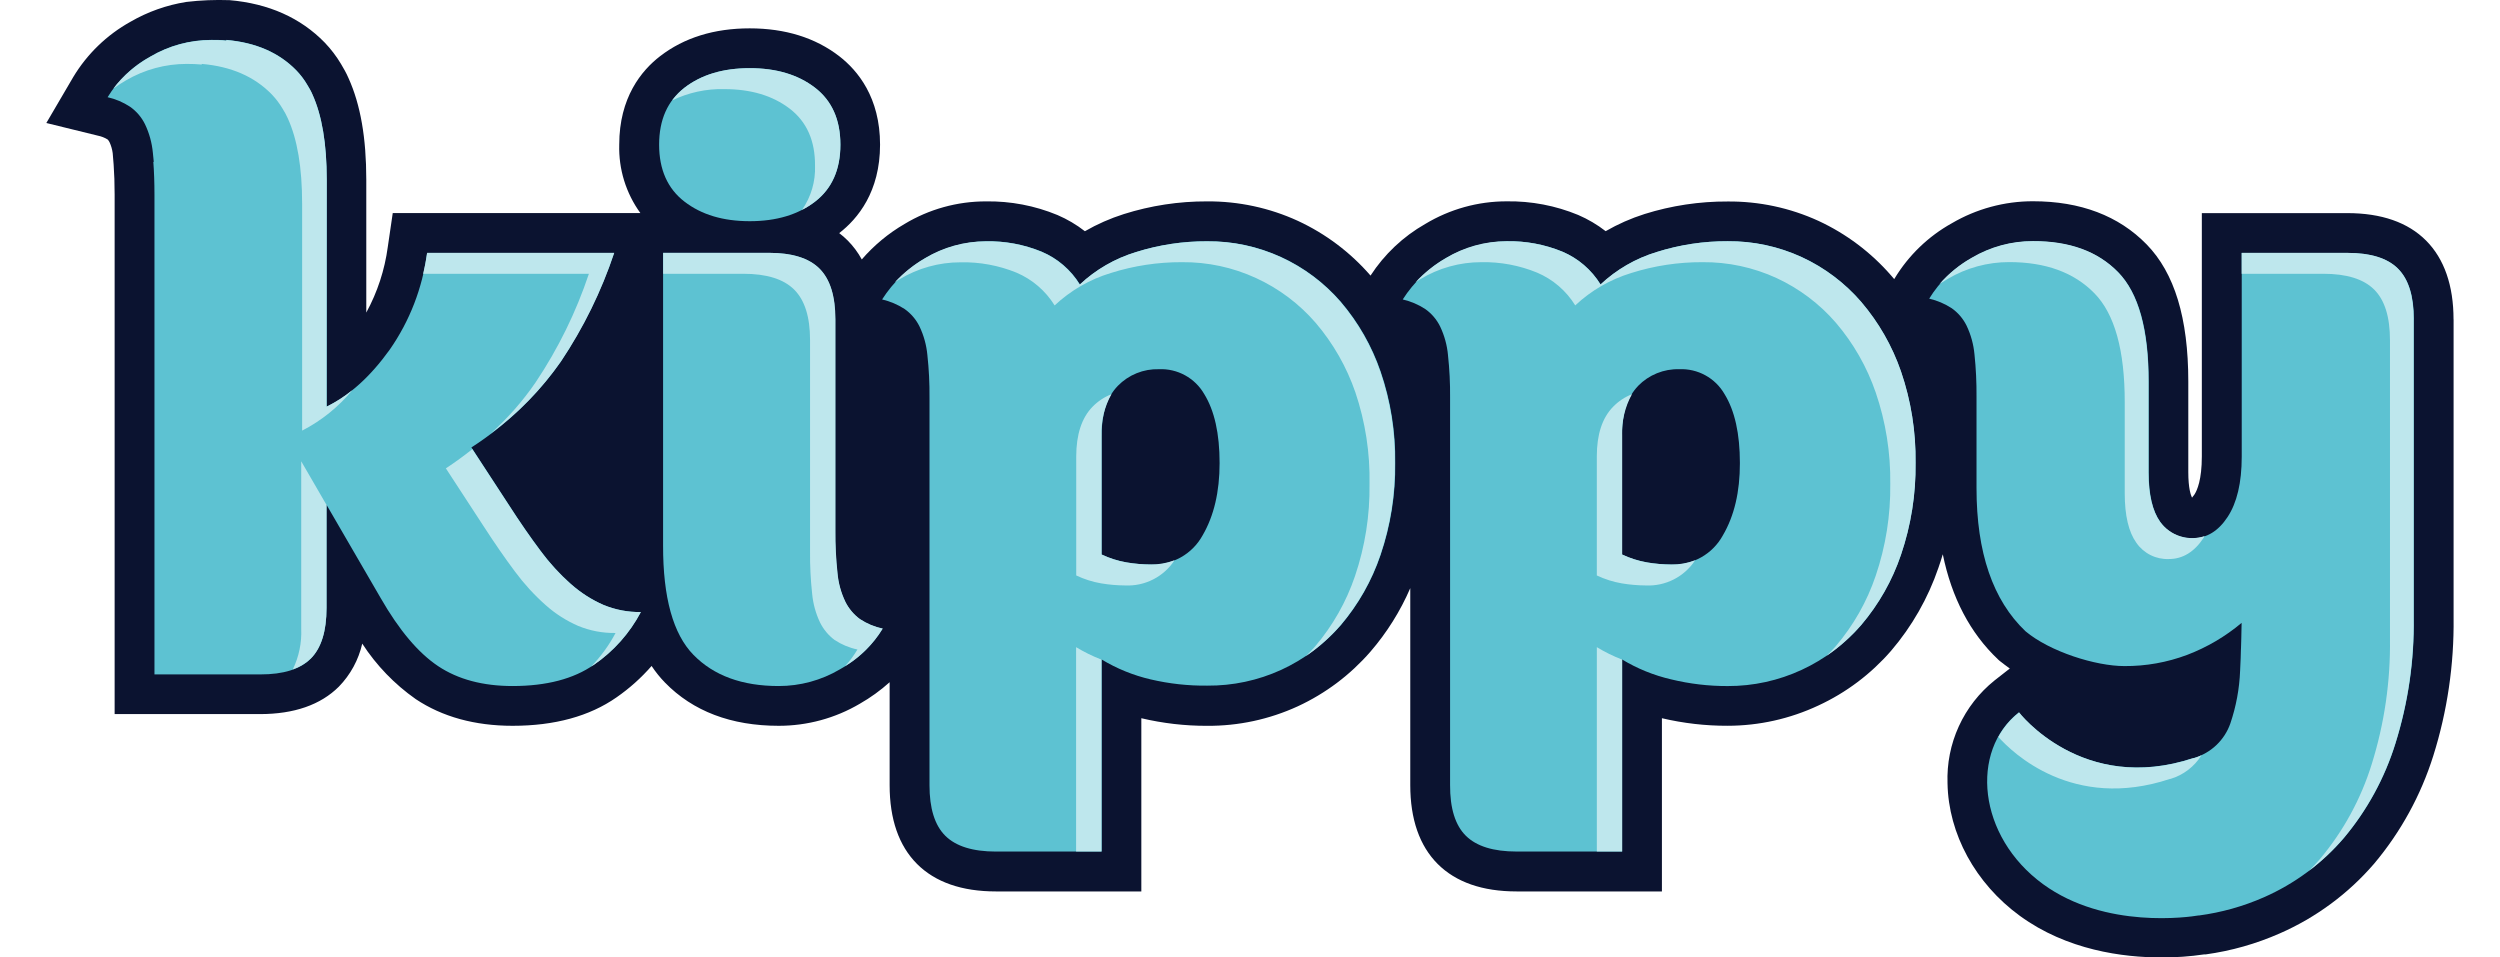 <svg fill="none" height="36" viewBox="0 0 94 36" width="94" xmlns="http://www.w3.org/2000/svg"><path clip-rule="evenodd" d="m92.255 12.009v11.222c.021 1.758-.236 3.509-.763 5.186-.467 1.486-1.223 2.866-2.226 4.059-.971 1.127-2.182 2.022-3.544 2.619-.889.392-1.828.659-2.791.791h-.06c-.528.078-1.062.116-1.595.114-1.451 0-3.554-.271-5.329-1.564-1.67-1.218-2.686-3.08-2.72-4.983-.027-.738.118-1.472.425-2.144s.767-1.262 1.343-1.724l.574-.449c-.129-.09-.253-.187-.374-.281l-.036-.03-.034-.032c-1.046-.989-1.74-2.314-2.076-3.952-.051.172-.105.339-.163.505-.391 1.145-.996 2.206-1.782 3.125-.756.871-1.688 1.573-2.735 2.057-1.067.5-2.23.76-3.408.761-.833.003-1.662-.093-2.473-.284v6.513h-5.465c-1.283 0-2.28-.348-2.965-1.032-.684-.685-1.032-1.683-1.032-2.965v-7.407c-.375.867-.879 1.672-1.496 2.387-.756.871-1.688 1.573-2.735 2.057-1.069.491-2.233.741-3.41.733-.832.002-1.661-.094-2.471-.286v6.513h-5.467c-1.283 0-2.28-.348-2.965-1.032-.685-.685-1.032-1.683-1.032-2.965v-3.87c-.344.309-.72.581-1.122.81-.924.544-1.977.83-3.049.829-1.788 0-3.226-.548-4.276-1.625-.187-.192-.355-.401-.503-.625-.39.447-.833.844-1.321 1.182-1.016.709-2.329 1.068-3.905 1.068-1.421 0-2.647-.339-3.643-1.004-.798-.56-1.48-1.268-2.011-2.086-.138.61-.443 1.17-.879 1.618-.686.684-1.683 1.032-2.966 1.032h-5.465v-19.532c0-.415-.013-.791-.037-1.122l-.036-.441c-.019-.14-.058-.277-.118-.406-.018-.039-.042-.075-.073-.105-.111-.068-.233-.116-.361-.142l-1.943-.477 1.012-1.728c.522-.868 1.262-1.583 2.147-2.076.649-.377 1.363-.63 2.104-.748.539-.064 1.083-.086 1.625-.067 1.47.127 2.673.664 3.578 1.594.234.244.44.514.613.804.047.077.097.165.148.258s.088.17.137.281c.449.993.666 2.244.666 3.812v4.998c.418-.765.692-1.601.808-2.465l.187-1.277h9.311c-.542-.746-.821-1.65-.795-2.572 0-1.773.836-2.787 1.537-3.327.9-.694 2.033-1.046 3.367-1.046s2.467.352 3.367 1.046c.7.541 1.536 1.556 1.536 3.327 0 1.771-.836 2.785-1.536 3.326.112.085.219.177.318.277.21.211.389.451.531.713.458-.53 1-.98 1.605-1.332.924-.558 1.984-.852 3.064-.851.921-.014 1.835.16 2.686.512.369.158.717.363 1.034.61.464-.267.955-.483 1.465-.645 1.013-.32 2.069-.481 3.131-.477 1.178-.008 2.343.242 3.413.733 1.046.485 1.976 1.186 2.731 2.057.521-.802 1.226-1.468 2.057-1.941.924-.557 1.983-.852 3.062-.851.921-.014 1.836.16 2.688.512.369.159.717.364 1.034.61.463-.267.953-.483 1.463-.645 1.011-.317 2.066-.476 3.125-.471 1.177-.01 2.343.239 3.413.729 1.046.485 1.978 1.186 2.735 2.057l.114.133.017-.03c.524-.865 1.265-1.579 2.149-2.071.925-.542 1.978-.828 3.05-.827 1.786 0 3.225.546 4.274 1.622 1.049 1.075 1.567 2.77 1.567 5.157v3.408c0 .61.097.874.14.958.032-.036.061-.074.088-.114.105-.157.281-.561.281-1.437v-9.148h5.467c1.287 0 2.284.348 2.966 1.034s1.031 1.689 1.031 2.963z" fill="#0b1330" fill-rule="evenodd"/><path clip-rule="evenodd" d="m84.287 23.418c0 .23-.011.737-.035 1.33.013-.406.021-.842.035-1.33z" fill="#5dc2d2" fill-rule="evenodd"/><path d="m24.095 23.012c-.419.795-1.025 1.476-1.766 1.984-.762.531-1.778.797-3.049.799-1.122 0-2.057-.249-2.806-.748-.748-.499-1.469-1.354-2.164-2.566l-2.033-3.501v3.875c0 .873-.198 1.509-.593 1.908s-1.028.597-1.898.595h-3.978v-18.038c0-.464-.015-.873-.043-1.234h.017c-.009-.12-.021-.232-.034-.34-.035-.374-.135-.739-.297-1.077-.129-.262-.322-.487-.561-.655-.258-.169-.543-.291-.844-.359.393-.642.948-1.169 1.609-1.53.695-.41 1.488-.625 2.295-.625.187 0 .374 0 .561.024v-.024c1.104.095 1.981.477 2.634 1.147.153.159.288.336.4.526.037.062.075.125.11.187.035.062.064.122.092.187.359.789.539 1.858.539 3.206v8.535c.85-.415 1.639-1.127 2.364-2.136.756-1.082 1.239-2.332 1.407-3.642h7.033c-.482 1.443-1.155 2.814-1.999 4.079-.903 1.286-2.046 2.385-3.367 3.236l1.407 2.156c.416.646.812 1.219 1.188 1.719.339.462.727.886 1.156 1.266.363.323.775.587 1.22.782.445.182.922.273 1.403.266z" fill="#5dc2d2"/><path d="m12.278 15.291c.347-.171.673-.381.973-.626-.519.633-1.163 1.153-1.891 1.526v-8.535c0-1.349-.179-2.418-.539-3.206-.028-.065-.06-.127-.092-.187s-.073-.131-.11-.187c-.113-.19-.247-.366-.4-.526-.651-.67-1.529-1.052-2.634-1.147v.024c-.187-.017-.363-.024-.561-.024-.804-.001-1.594.213-2.287.619-.164.095-.323.198-.477.309.377-.492.852-.901 1.395-1.201.695-.41 1.488-.625 2.295-.625.187 0 .374 0 .561.024v-.024c1.104.095 1.981.477 2.633 1.147.153.159.288.336.4.526.037.062.075.125.11.187.036.062.064.122.092.187.359.789.539 1.858.539 3.206z" fill="#bee7ed"/><path d="m25.737 3.298c.636-.49 1.454-.735 2.454-.735 1 0 1.818.245 2.454.735.636.49.954 1.204.954 2.142s-.318 1.652-.954 2.142c-.636.49-1.454.735-2.454.735-1 0-1.818-.245-2.454-.735s-.954-1.204-.954-2.142.318-1.652.954-2.142z" fill="#5dc2d2"/><path d="m31.483 21.544c.033.374.133.74.295 1.079.128.259.316.484.548.656.261.173.552.295.859.359-.393.642-.948 1.17-1.609 1.532-.696.41-1.49.626-2.299.625-1.372 0-2.44-.391-3.204-1.173-.764-.782-1.145-2.153-1.141-4.115v-11h3.971c.873 0 1.508.198 1.906.595.398.397.596 1.032.595 1.906v7.942c-.005.532.021 1.064.079 1.594z" fill="#5dc2d2"/><path d="m34.87 13.353c-.035-.374-.135-.74-.297-1.079-.129-.262-.322-.488-.561-.656-.259-.168-.545-.289-.845-.359.42-.659.997-1.204 1.679-1.586.682-.382 1.448-.589 2.23-.602.717-.014 1.429.119 2.093.391.596.252 1.099.683 1.438 1.234.6-.563 1.322-.98 2.11-1.219.865-.273 1.767-.41 2.675-.406.96-.009 1.909.195 2.781.595.86.394 1.625.968 2.244 1.683.659.771 1.166 1.659 1.496 2.619.379 1.107.564 2.27.548 3.44.015 1.174-.17 2.343-.548 3.455-.327.967-.835 1.863-1.496 2.641-.62.714-1.385 1.288-2.244 1.683-.873.399-1.822.601-2.781.593-.715.008-1.429-.071-2.125-.234-.65-.151-1.272-.404-1.844-.748v7.221h-3.973c-.873 0-1.508-.198-1.906-.593-.398-.395-.596-1.031-.595-1.908v-14.57c.005-.532-.021-1.064-.079-1.594zm7.16 1.156c-.408.418-.611 1.041-.61 1.87v4.47c.297.141.611.241.935.297.3.051.603.077.907.079.396.019.788-.074 1.134-.267s.63-.48.821-.827c.426-.73.64-1.636.64-2.72 0-1.106-.193-1.971-.578-2.594-.171-.297-.42-.541-.721-.706s-.64-.244-.983-.229c-.287-.008-.572.043-.838.151-.266.108-.507.27-.707.475z" fill="#5dc2d2"/><path d="m54.445 13.353c-.035-.374-.135-.74-.297-1.079-.129-.262-.322-.488-.561-.656-.258-.168-.544-.289-.844-.359.42-.659.997-1.204 1.678-1.586.682-.382 1.448-.589 2.229-.603.718-.014 1.431.119 2.095.391.596.252 1.099.684 1.438 1.234.6-.563 1.322-.98 2.11-1.219.863-.273 1.764-.41 2.669-.406.96-.009 1.91.194 2.783.595.856.396 1.619.969 2.235 1.683.659.771 1.166 1.659 1.496 2.619.379 1.107.564 2.27.548 3.44.015 1.174-.17 2.343-.548 3.455-.327.967-.835 1.863-1.496 2.641-.618.713-1.379 1.286-2.235 1.683-.872.405-1.822.613-2.783.61-.716.002-1.429-.082-2.125-.251-.651-.151-1.274-.403-1.846-.748v7.221h-3.967c-.873 0-1.509-.198-1.908-.593s-.597-1.031-.593-1.908v-14.57c.005-.532-.021-1.064-.079-1.594zm7.15 1.156c-.406.418-.61 1.041-.61 1.87v4.47c.297.141.612.241.935.297.3.051.603.077.907.079.395.019.788-.074 1.133-.267.345-.193.629-.48.819-.827.429-.73.643-1.636.641-2.72 0-1.106-.193-1.971-.578-2.594-.171-.297-.42-.541-.721-.706-.3-.165-.641-.244-.983-.229-.287-.008-.572.044-.838.152-.266.108-.507.27-.707.475z" fill="#5dc2d2"/><path d="m11.326 17.345v6.296c.023.528-.086 1.053-.316 1.528.252-.084.483-.222.675-.406.397-.397.594-1.032.593-1.908v-3.868z" fill="#bee7ed"/><path d="m22.142 10.295c-.482 1.443-1.155 2.815-2.001 4.079-.486.709-1.056 1.357-1.696 1.93 1.027-.754 1.923-1.672 2.65-2.718.846-1.264 1.518-2.636 2-4.079h-7.033c-.039.271-.092.531-.151.787z" fill="#bee7ed"/><path clip-rule="evenodd" d="m90.759 12.009v11.222c.022 1.6-.21 3.194-.688 4.721-.404 1.301-1.063 2.509-1.938 3.554-.825.962-1.856 1.726-3.017 2.235-.774.34-1.593.569-2.432.681h-.028c-.327.056-3.499.526-5.835-1.176-2.467-1.798-2.757-5.018-.911-6.462 0 0 2.377 3.105 6.561 1.717h.021c.315-.092.604-.258.842-.484.238-.226.419-.505.527-.815.217-.639.341-1.306.367-1.981.009-.159.015-.318.021-.471.024-.593.036-1.1.036-1.33-.611.513-1.303.92-2.048 1.204-.754.283-1.554.426-2.36.421-1.083 0-2.806-.544-3.718-1.309-1.228-1.167-1.842-2.96-1.842-5.379v-3.44c.004-.532-.021-1.064-.077-1.594-.035-.374-.135-.74-.297-1.079-.129-.262-.322-.488-.561-.656-.258-.168-.544-.289-.844-.359.393-.642.948-1.17 1.609-1.532.696-.41 1.49-.626 2.299-.625 1.372 0 2.439.39 3.204 1.171.764.781 1.145 2.152 1.141 4.115v3.408c0 .834.146 1.454.438 1.861.136.196.319.354.532.461.213.106.45.158.688.149.522 0 .96-.267 1.309-.799.35-.531.531-1.287.531-2.265v-7.663h3.971c.873 0 1.508.198 1.906.593.398.395.597 1.031.597 1.908z" fill="#5dc2d2" fill-rule="evenodd"/><g fill="#bee7ed"><path clip-rule="evenodd" d="m81.583 29.289h.021c.486-.144.902-.461 1.171-.89-.089.042-.181.077-.275.105h-.021c-4.184 1.388-6.561-1.717-6.561-1.717-.32.252-.585.565-.78.922.52.584 2.794 2.791 6.445 1.581z" fill-rule="evenodd"/><path clip-rule="evenodd" d="m90.164 10.101c-.395-.396-1.031-.594-1.906-.593h-3.971v.786h3.075c.873 0 1.508.198 1.906.593.398.395.596 1.031.595 1.908v11.222c.022 1.6-.21 3.194-.688 4.721-.404 1.301-1.063 2.509-1.938 3.554-.135.157-.277.305-.419.451.479-.364.918-.779 1.309-1.236.875-1.044 1.534-2.252 1.938-3.554.478-1.527.71-3.121.688-4.721v-11.222c.004-.875-.193-1.511-.589-1.908z" fill-rule="evenodd"/><path clip-rule="evenodd" d="m73.246 10.48c.696-.41 1.49-.626 2.299-.625 1.372 0 2.44.39 3.204 1.171.764.78 1.145 2.152 1.141 4.115v3.408c0 .834.146 1.455.438 1.861.136.196.319.355.532.461.213.107.45.158.688.149.522 0 .96-.268 1.309-.799l.037-.064c-.3.099-.623.101-.923.005-.301-.096-.563-.284-.75-.538-.292-.408-.438-1.028-.438-1.861v-3.412c0-1.958-.38-3.329-1.141-4.115-.761-.786-1.829-1.176-3.204-1.171-.808-.002-1.602.214-2.299.625-.457.259-.867.593-1.214.988.105-.066.211-.131.322-.198z" fill-rule="evenodd"/><path d="m21.469 21.966c-.428-.381-.815-.805-1.156-1.266-.374-.499-.77-1.072-1.188-1.721l-1.365-2.091c-.312.249-.643.49-.995.722l1.407 2.158c.418.646.814 1.219 1.188 1.719.341.461.729.886 1.158 1.266.363.323.774.586 1.22.78.446.184.924.275 1.407.267-.245.462-.554.887-.918 1.262l.105-.065c.741-.509 1.346-1.19 1.766-1.984-.482.007-.961-.084-1.407-.268-.445-.195-.856-.458-1.22-.78z"/><path d="m27.237 3.351c.998 0 1.816.245 2.456.735.64.49.957 1.204.952 2.142.022.593-.149 1.176-.488 1.663.172-.088.335-.191.488-.309.636-.49.954-1.204.954-2.142s-.318-1.652-.954-2.142c-.636-.49-1.454-.735-2.454-.735-1 0-1.818.245-2.454.735-.176.138-.333.299-.466.479.612-.297 1.286-.444 1.966-.426z"/><path d="m69.982 11.352c-.617-.714-1.379-1.288-2.235-1.683-.873-.402-1.824-.606-2.785-.599-.907-.004-1.808.133-2.673.406-.787.239-1.509.656-2.11 1.219-.34-.551-.842-.982-1.438-1.234-.664-.272-1.377-.405-2.095-.391-.81-.001-1.605.221-2.297.642-.416.242-.794.544-1.122.896.056-.037.112-.073.172-.108.693-.421 1.488-.643 2.299-.642.717-.014 1.429.119 2.093.391.596.252 1.099.683 1.438 1.234.6-.563 1.322-.98 2.11-1.219.865-.273 1.767-.41 2.675-.406.96-.009 1.909.195 2.781.595.856.396 1.619.97 2.235 1.683.659.771 1.166 1.659 1.496 2.619.379 1.107.564 2.27.548 3.44.015 1.174-.17 2.343-.548 3.455-.327.967-.835 1.863-1.496 2.641-.116.133-.236.256-.357.374.485-.33.925-.722 1.309-1.165.661-.778 1.169-1.674 1.496-2.641.378-1.112.563-2.28.548-3.455.016-1.169-.169-2.333-.548-3.44-.331-.956-.839-1.842-1.496-2.611z"/><path d="m31.786 22.623c-.162-.339-.262-.705-.295-1.079-.057-.529-.083-1.061-.079-1.594v-7.942c0-.873-.198-1.508-.595-1.906-.397-.398-1.032-.596-1.906-.595h-3.975v.787h3.017c.873 0 1.509.198 1.908.595.399.397.598 1.031.597 1.902v7.942c-.005.532.021 1.064.079 1.594.035.374.135.74.297 1.079.128.259.315.484.546.656.261.173.553.295.86.359-.132.224-.287.433-.462.625.578-.35 1.063-.834 1.414-1.412-.306-.064-.598-.186-.859-.359-.232-.171-.419-.395-.548-.653z"/><path d="m60.041 24.332v7.684h.952v-7.214c-.331-.128-.649-.285-.952-.469z"/><path d="m61.363 14.822c-.269.105-.512.267-.713.475-.408.418-.611 1.041-.61 1.87v4.47c.297.141.612.241.935.297.3.051.603.077.907.079.365.017.728-.062 1.054-.228.325-.166.602-.415.802-.72-.288.111-.594.165-.902.161-.304-.001-.607-.027-.907-.079-.324-.057-.638-.157-.935-.297v-4.47c-.024-.543.104-1.083.368-1.558z"/><path d="m50.407 11.352c-.619-.715-1.385-1.289-2.244-1.683-.872-.4-1.822-.603-2.781-.595-.907-.004-1.81.133-2.675.406-.787.239-1.509.656-2.11 1.219-.339-.551-.842-.983-1.438-1.234-.664-.272-1.376-.405-2.093-.391-.811-.001-1.606.221-2.299.642-.416.242-.794.544-1.122.896l.172-.108c.693-.42 1.488-.642 2.299-.641.719-.016 1.434.116 2.1.387.596.253 1.098.684 1.438 1.234.602-.564 1.326-.982 2.115-1.22.865-.273 1.766-.41 2.673-.406.96-.009 1.909.194 2.781.595.86.394 1.625.968 2.244 1.683.659.771 1.166 1.659 1.496 2.619.374 1.111.554 2.279.531 3.451.016 1.174-.169 2.342-.546 3.454-.327.967-.835 1.863-1.496 2.641-.114.133-.234.256-.357.374.485-.33.925-.722 1.309-1.165.661-.778 1.169-1.674 1.496-2.641.378-1.112.563-2.28.548-3.455.016-1.169-.169-2.333-.548-3.44-.329-.96-.836-1.85-1.494-2.622z"/><path d="m40.461 24.332v7.684h.954v-7.214c-.331-.128-.65-.285-.954-.469z"/><path d="m41.791 14.822c-.27.105-.513.267-.715.475-.405.418-.609 1.041-.61 1.87v4.47c.297.141.611.241.935.297.299.051.602.077.905.079.365.017.729-.061 1.055-.228.326-.166.602-.415.803-.721-.288.11-.595.165-.903.161-.304-.001-.607-.027-.907-.079-.324-.056-.638-.156-.935-.297v-4.47c-.024-.544.105-1.084.372-1.558z"/></g></svg>